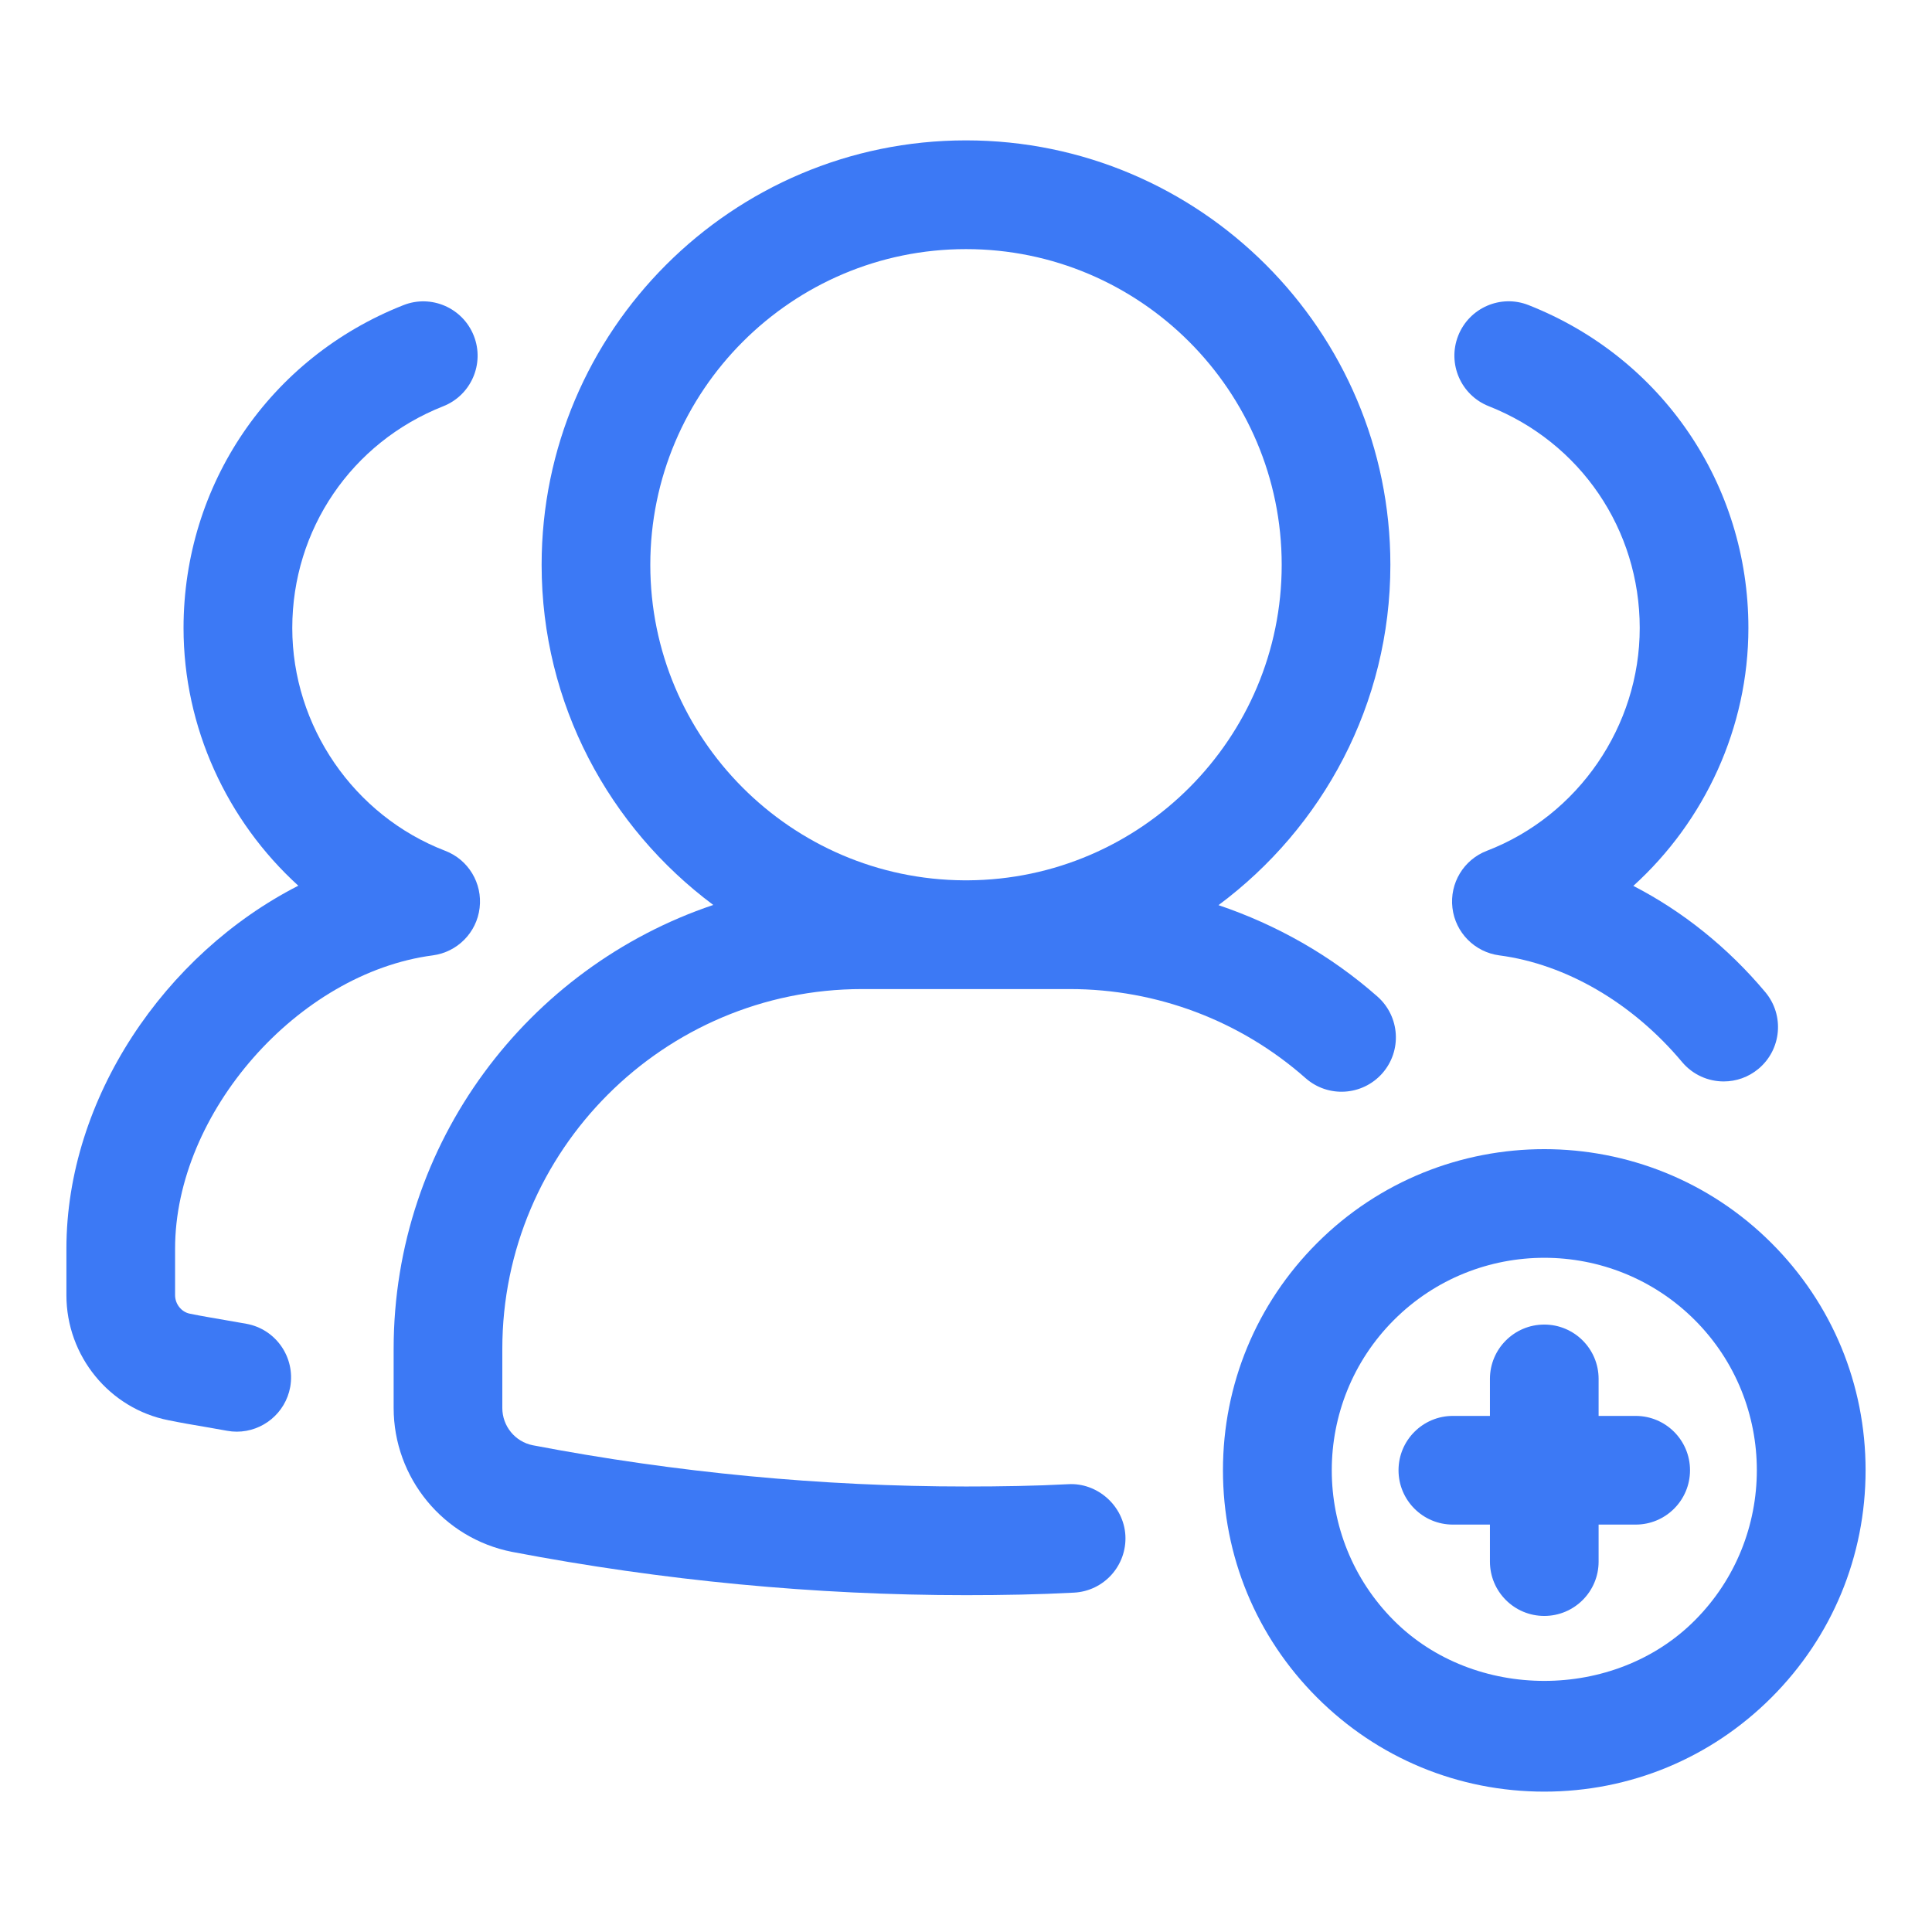 <svg width="32" height="32" viewBox="0 0 32 32" fill="none" xmlns="http://www.w3.org/2000/svg">
<path d="M17.692 24.583C17.148 24.612 16.584 24.621 16 24.621C13.618 24.621 11.202 24.392 8.824 23.938C8.532 23.88 8.32 23.621 8.32 23.321V22.342C8.32 19.056 10.994 16.382 14.28 16.382C15.43 16.383 16.571 16.383 17.72 16.382C19.16 16.382 20.547 16.905 21.624 17.857C21.998 18.187 22.566 18.15 22.895 17.778C23.224 17.405 23.188 16.837 22.816 16.507C22.042 15.824 21.144 15.317 20.182 14.992C21.906 13.71 23.029 11.664 23.029 9.355C23.029 5.479 19.876 2.325 16 2.325C12.124 2.325 8.971 5.479 8.971 9.355C8.971 11.662 10.093 13.706 11.814 14.989C8.741 16.023 6.52 18.925 6.52 22.341V23.32C6.52 24.478 7.343 25.48 8.481 25.704C10.975 26.18 13.504 26.421 16 26.421C16.617 26.421 17.213 26.41 17.789 26.379C18.286 26.353 18.666 25.929 18.64 25.432C18.612 24.937 18.173 24.554 17.692 24.583ZM10.771 9.355C10.771 6.471 13.117 4.126 16 4.126C18.883 4.126 21.229 6.472 21.229 9.355C21.229 12.228 18.899 14.565 16.029 14.581H15.971C13.101 14.565 10.771 12.228 10.771 9.355Z" fill="#3C79F5"/>
<path d="M24.627 14.092C24.243 14.239 24.008 14.629 24.057 15.038C24.105 15.446 24.425 15.77 24.833 15.824C25.938 15.969 27.041 16.612 27.86 17.59C28.038 17.802 28.293 17.912 28.55 17.912C28.754 17.912 28.959 17.843 29.127 17.702C29.508 17.383 29.559 16.815 29.239 16.433C28.619 15.693 27.867 15.092 27.053 14.673C28.238 13.599 28.959 12.05 28.959 10.401C28.959 8.025 27.53 5.926 25.319 5.054C24.857 4.87 24.334 5.098 24.152 5.561C23.97 6.023 24.197 6.546 24.659 6.728C26.178 7.328 27.159 8.769 27.159 10.401C27.16 12.025 26.142 13.509 24.627 14.092Z" fill="#3C79F5"/>
<path d="M4.08 21.926L3.72 21.863C3.524 21.829 3.332 21.797 3.145 21.759C3.005 21.731 2.9 21.6 2.9 21.452V20.681C2.9 18.433 4.934 16.118 7.168 15.824C7.576 15.77 7.896 15.446 7.944 15.038C7.993 14.629 7.758 14.239 7.374 14.092C5.859 13.509 4.841 12.026 4.841 10.402C4.841 8.77 5.822 7.329 7.341 6.729C7.803 6.547 8.03 6.024 7.848 5.562C7.665 5.099 7.142 4.871 6.68 5.055C4.469 5.927 3.04 8.026 3.04 10.402C3.04 12.048 3.759 13.595 4.941 14.67C2.726 15.801 1.1 18.198 1.1 20.682V21.453C1.1 22.46 1.813 23.332 2.792 23.524C2.992 23.565 3.2 23.601 3.415 23.637L3.761 23.698C3.815 23.708 3.868 23.713 3.922 23.713C4.349 23.713 4.728 23.407 4.807 22.973C4.894 22.482 4.569 22.014 4.08 21.926Z" fill="#3C79F5"/>
<path d="M29.341 20.589C27.266 18.515 23.89 18.515 21.815 20.589C20.81 21.594 20.256 22.931 20.256 24.352C20.256 25.774 20.809 27.111 21.814 28.116C22.819 29.121 24.156 29.675 25.578 29.675C27 29.675 28.336 29.121 29.341 28.116C30.346 27.111 30.9 25.774 30.9 24.352C30.9 22.931 30.347 21.594 29.341 20.589ZM28.068 26.842C26.738 28.174 24.418 28.174 23.088 26.842C21.715 25.469 21.715 23.236 23.088 21.863C23.775 21.176 24.677 20.833 25.579 20.833C26.481 20.833 27.383 21.177 28.07 21.863C29.442 23.235 29.442 25.469 28.068 26.842Z" fill="#3C79F5"/>
<path d="M27.092 23.452H26.478V22.839C26.478 22.342 26.075 21.939 25.578 21.939C25.081 21.939 24.678 22.342 24.678 22.839V23.452H24.064C23.567 23.452 23.164 23.855 23.164 24.352C23.164 24.849 23.567 25.252 24.064 25.252H24.678V25.865C24.678 26.362 25.081 26.765 25.578 26.765C26.075 26.765 26.478 26.362 26.478 25.865V25.252H27.092C27.589 25.252 27.992 24.849 27.992 24.352C27.992 23.855 27.589 23.452 27.092 23.452Z" fill="#3C79F5"/>
</svg>
